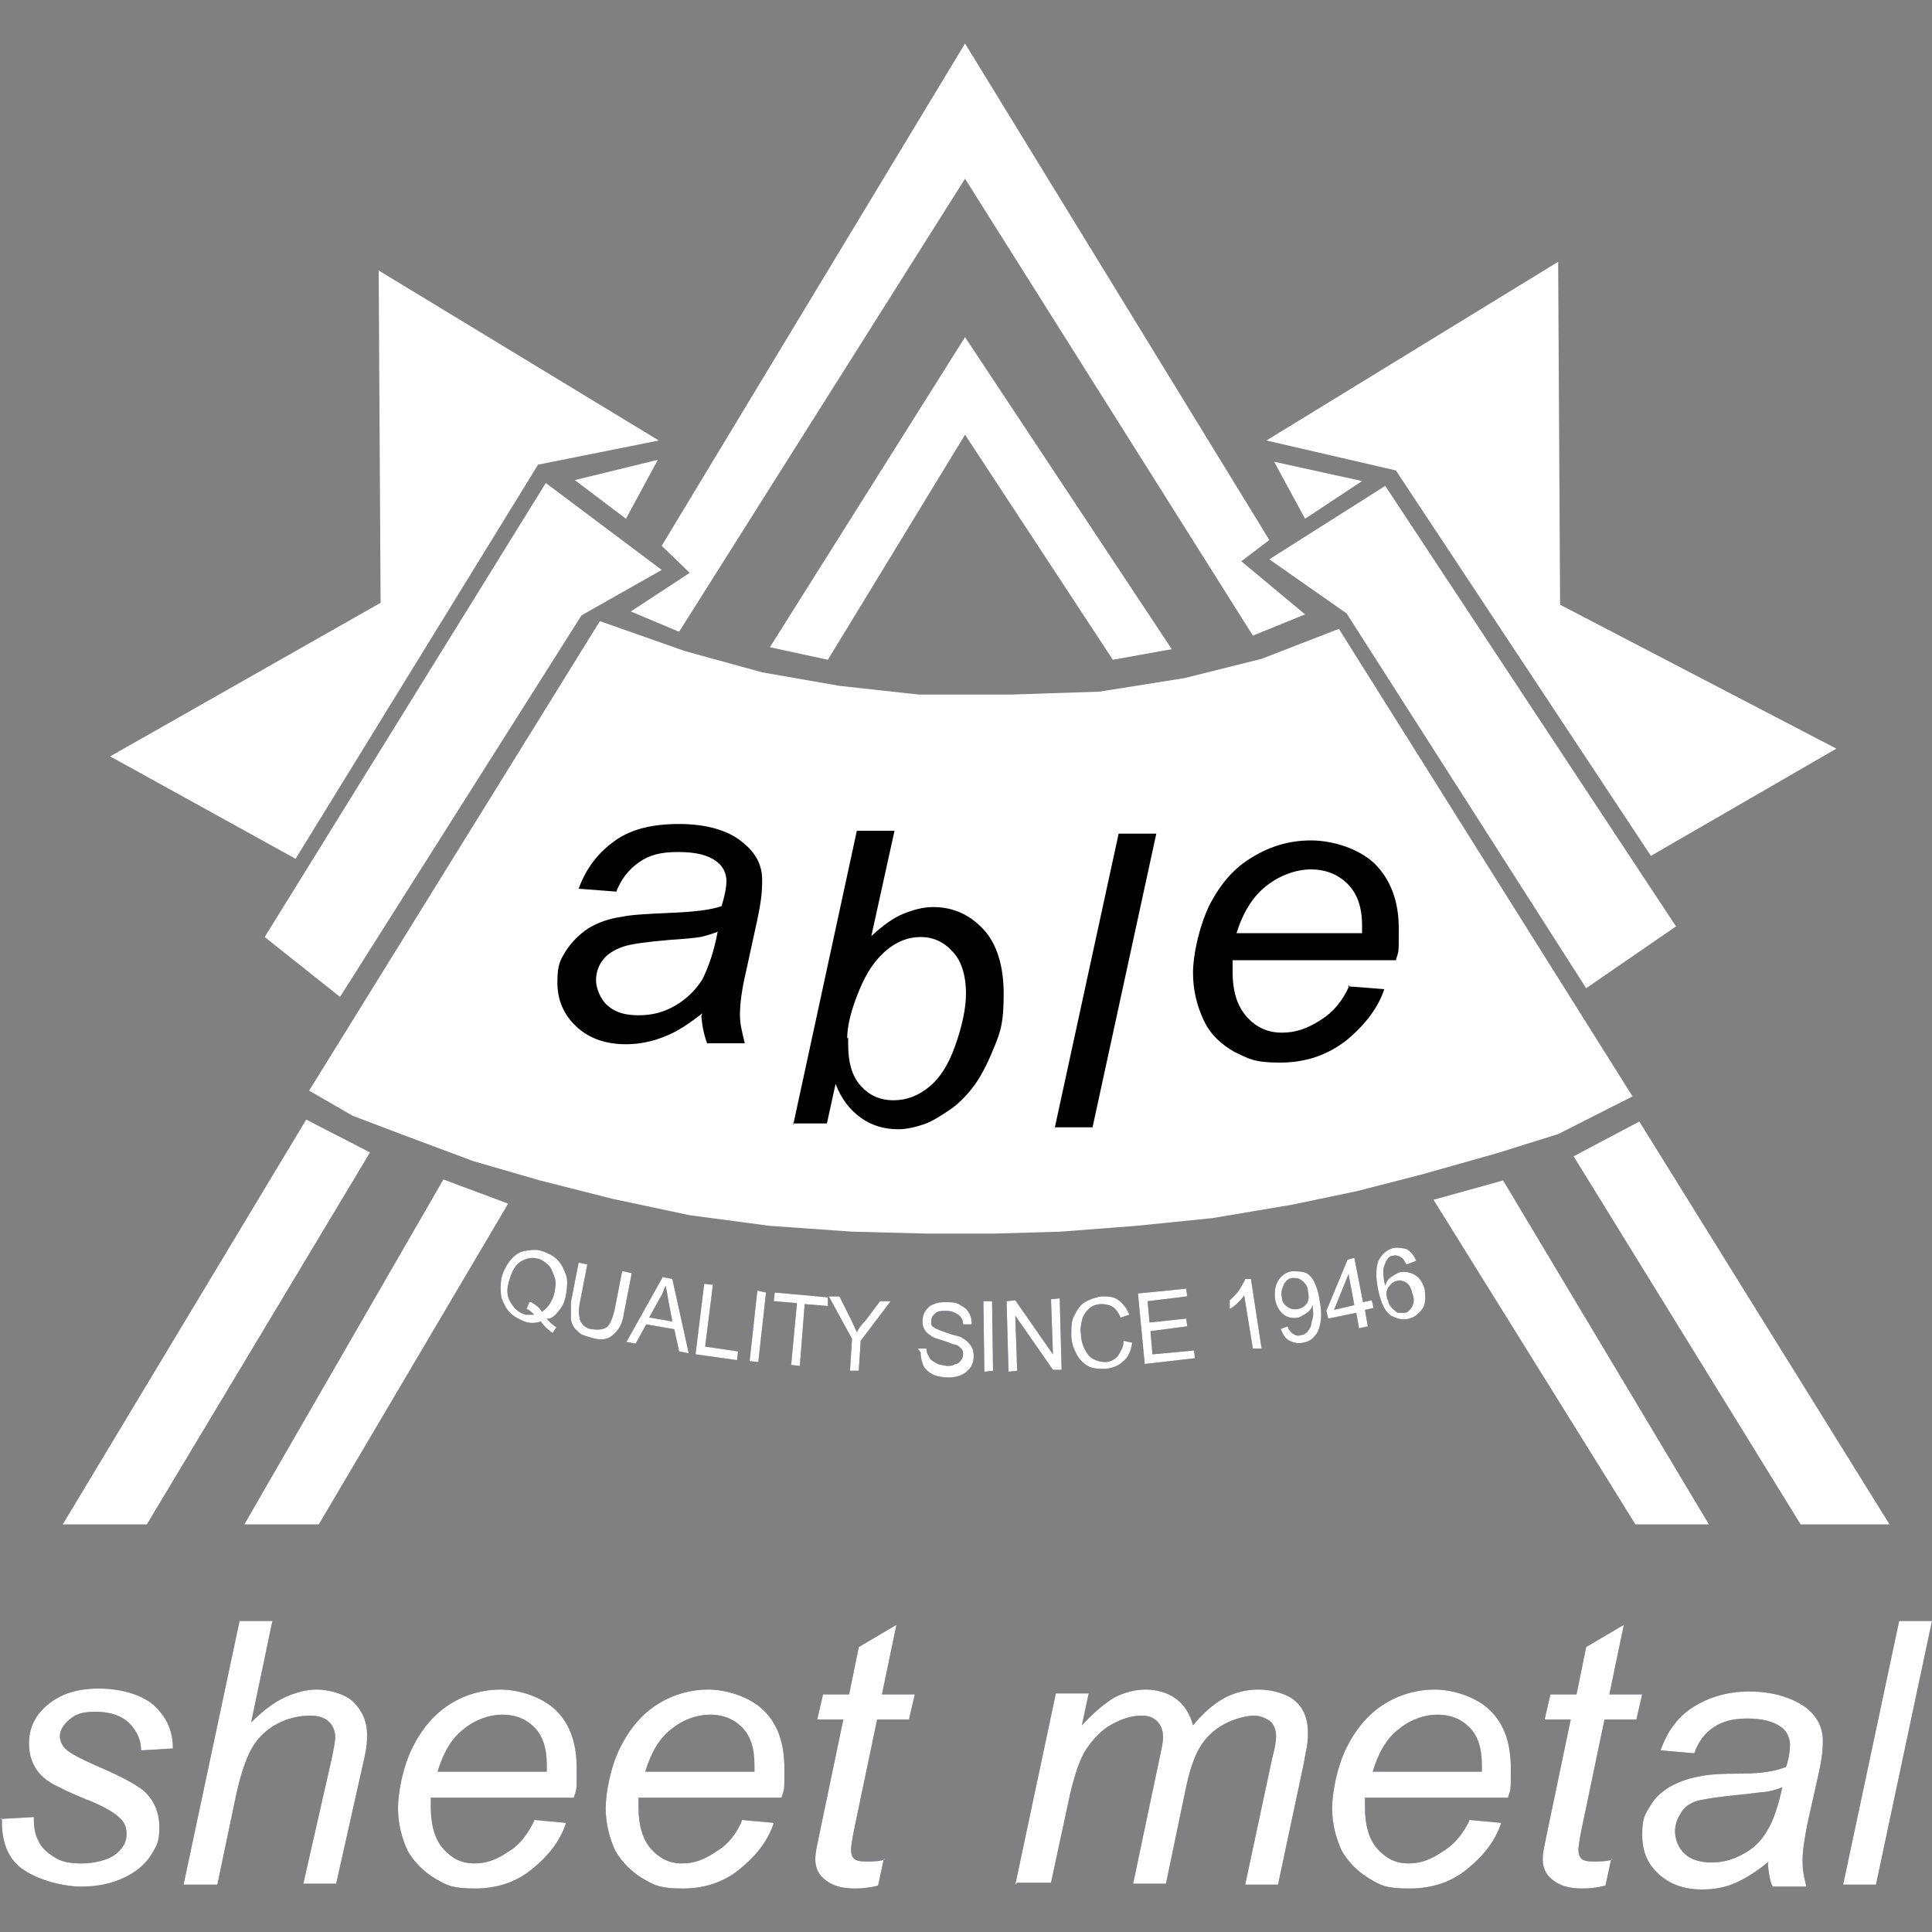 <?xml version="1.0" encoding="UTF-8"?>
<svg id="Layer_1" data-name="Layer 1" xmlns="http://www.w3.org/2000/svg" version="1.1" viewBox="0 0 200 200">
  <rect x="0" y="0" width="200" height="200" fill="#808080" stroke="none"/>
  <defs>
    <style>
      .cls-1 {
        fill: none;
      }

      .cls-1, .cls-2, .cls-3, .cls-4 {
        stroke-width: 0px;
      }

      .cls-2 {
        fill: #000;
      }

      .cls-3 {
        fill: #fff;
      }

      .cls-3, .cls-4 {
        fill-rule: evenodd;
      }

      .cls-4 {
        fill: #2c276b;
      }
    </style>
  </defs>
  <polygon class="cls-3" points="62.1 64.3 70.9 67.4 78.9 69.6 86.9 71 95.1 71.9 104.7 71.9 113.8 71.6 122.6 70.2 130.6 68.2 138.6 65.1 169 113.5 161.3 117.4 154.9 119.4 147.1 121.6 140.5 123.3 133.8 124.7 125.5 126.1 117.6 126.9 109.8 127.5 102.9 127.7 95.9 127.7 88.2 127.5 79.7 126.9 71.4 125.8 63.4 124.1 55.9 122.2 49 120.2 41.5 117.4 36.5 115.5 32 112.9 62.1 64.3"/>
  <path class="cls-4" d="M0,188.3l3.5-.2c0,1,.1,1.8.5,2.5.3.7.9,1.2,1.7,1.7s1.7.6,2.8.6,2.6-.3,3.4-.9c.8-.6,1.2-1.3,1.2-2.1s-.2-1.2-.7-1.7c-.5-.5-1.6-1.2-3.4-1.9s-2.9-1.3-3.5-1.6c-.9-.5-1.5-1.1-1.9-1.8s-.6-1.5-.6-2.4c0-1.6.6-2.9,1.9-4s3-1.7,5.3-1.7,4.4.6,5.7,1.7c1.3,1.2,2,2.6,2,4.5l-3.3.2c0-1.2-.5-2.1-1.3-2.9-.8-.7-1.9-1.1-3.4-1.1s-2.1.3-2.7.8-1,1.1-1,1.7.3,1.2.9,1.6c.4.3,1.3.8,2.9,1.5,2.6,1.1,4.2,2,4.9,2.6,1.1,1,1.6,2.3,1.6,3.8s-.3,1.9-.9,2.9c-.6.9-1.5,1.7-2.8,2.3s-2.7.9-4.4.9-4.3-.6-5.9-1.7c-1.6-1-2.4-2.9-2.3-5.4Z"/>
  <path class="cls-4" d="M19,195.1l5.8-27.3h3.4l-2.2,10.5c1.2-1.2,2.4-2.1,3.5-2.6s2.2-.8,3.3-.8,2.9.4,3.8,1.3,1.4,2,1.4,3.4-.2,2-.6,3.8l-2.6,11.6h-3.4l2.7-11.9c.4-1.7.6-2.8.6-3.3s-.2-1.2-.7-1.6c-.4-.4-1.1-.6-1.9-.6-1.2,0-2.4.3-3.5.9-1.1.6-2,1.5-2.6,2.6-.6,1.1-1.2,2.9-1.7,5.4l-1.8,8.6h-3.4Z"/>
  <path class="cls-4" d="M55.3,188.4l3.3.3c-.5,1.6-1.6,3.2-3.3,4.6-1.7,1.5-3.8,2.2-6.1,2.2s-2.9-.3-4.1-1-2.2-1.7-2.9-2.9c-.6-1.3-1-2.8-1-4.4s.5-4.3,1.5-6.3c1-2,2.3-3.5,3.9-4.5,1.6-1,3.4-1.5,5.2-1.5s4.3.7,5.8,2.2,2.1,3.5,2.1,6,0,2-.3,3h-14.8c0,.4,0,.7,0,1,0,1.8.4,3.3,1.3,4.3.9,1,1.9,1.5,3.2,1.5s2.3-.4,3.5-1.2c1.2-.7,2-1.8,2.7-3.2h0ZM45.3,183.4h11.3c0-.3,0-.6,0-.7,0-1.7-.4-3-1.3-3.9s-2-1.3-3.3-1.3-2.8.5-4,1.5c-1.2.9-2.1,2.4-2.7,4.4Z"/>
  <path class="cls-4" d="M76.8,188.4l3.3.3c-.5,1.6-1.6,3.2-3.3,4.6-1.7,1.5-3.8,2.2-6.1,2.2s-2.9-.3-4.1-1c-1.2-.7-2.2-1.7-2.9-2.9-.6-1.3-1-2.8-1-4.4s.5-4.3,1.5-6.3c1-2,2.3-3.5,3.9-4.5,1.6-1,3.4-1.5,5.2-1.5s4.3.7,5.8,2.2,2.1,3.5,2.1,6,0,2-.3,3h-14.8c0,.4,0,.7,0,1,0,1.8.4,3.3,1.3,4.3.9,1,1.9,1.5,3.2,1.5s2.3-.4,3.5-1.2c1.2-.7,2.1-1.8,2.7-3.2h0ZM66.8,183.4h11.3c0-.3,0-.6,0-.7,0-1.7-.4-3-1.3-3.9s-2-1.3-3.3-1.3-2.8.5-4,1.5c-1.2.9-2.1,2.4-2.7,4.4Z"/>
  <path class="cls-4" d="M91.5,192.4l-.6,2.8c-.8.2-1.6.3-2.4.3-1.4,0-2.4-.3-3.2-1-.6-.5-.9-1.2-.9-2s.2-1.5.5-3l2.4-11.5h-2.7l.6-2.6h2.7l1-4.9,3.9-2.3-1.5,7.2h3.4l-.6,2.6h-3.3l-2.3,11c-.3,1.4-.4,2.2-.4,2.5,0,.4.1.7.3.9.2.2.6.3,1.2.3.7,0,1.4,0,2-.2Z"/>
  <path class="cls-4" d="M105.1,195.1l4.2-19.8h3.4l-.7,3.3c1.3-1.4,2.4-2.3,3.4-2.9,1-.5,2.1-.8,3.2-.8s2.3.3,3.2,1,1.4,1.6,1.7,2.7c1-1.2,2.1-2.2,3.2-2.8,1.1-.6,2.3-.9,3.6-.9s2.9.4,3.8,1.2c.9.8,1.3,1.9,1.3,3.3s-.2,1.6-.4,3l-2.7,12.7h-3.4l2.8-13.1c.3-1.1.4-1.8.4-2.3s-.2-1.2-.6-1.5-1-.6-1.7-.6-2,.3-3.1.9-1.9,1.4-2.5,2.4-1.1,2.5-1.5,4.5l-2,9.6h-3.4l2.8-13.3c.2-.9.3-1.5.3-1.9,0-.6-.2-1.2-.6-1.6-.4-.4-.9-.6-1.6-.6-1,0-2,.3-3.1.9s-1.9,1.5-2.6,2.5-1.2,2.6-1.7,4.6l-2,9.3h-3.5Z"/>
  <path class="cls-4" d="M152.1,188.4l3.3.3c-.5,1.6-1.6,3.2-3.3,4.6-1.7,1.5-3.8,2.2-6.2,2.2s-2.9-.3-4.1-1-2.2-1.7-2.9-2.9c-.6-1.3-1-2.8-1-4.4s.5-4.3,1.5-6.3c1-2,2.3-3.5,3.9-4.5,1.6-1,3.4-1.5,5.2-1.5s4.3.7,5.8,2.2,2.1,3.5,2.1,6,0,2-.3,3h-14.8c0,.4,0,.7,0,1,0,1.8.4,3.3,1.3,4.3s1.9,1.5,3.2,1.5,2.3-.4,3.5-1.2c1.2-.7,2.1-1.8,2.8-3.2h0ZM142.1,183.4h11.3v-.7c0-1.7-.4-3-1.3-3.9s-2-1.3-3.3-1.3-2.8.5-4,1.5c-1.2.9-2.1,2.4-2.7,4.4Z"/>
  <path class="cls-4" d="M166.8,192.4l-.6,2.8c-.8.2-1.6.3-2.4.3-1.4,0-2.4-.3-3.2-1-.6-.5-.9-1.2-.9-2s.2-1.5.5-3l2.4-11.5h-2.7l.6-2.6h2.7l1-4.9,3.9-2.3-1.5,7.2h3.4l-.6,2.6h-3.3l-2.3,11c-.3,1.4-.4,2.2-.4,2.5,0,.4.1.7.3.9.2.2.6.3,1.2.3.7,0,1.4,0,2-.2Z"/>
  <path class="cls-4" d="M183.1,192.7c-1.2,1-2.3,1.7-3.4,2.2-1.1.5-2.3.7-3.5.7-1.8,0-3.3-.5-4.5-1.6-1.2-1.1-1.7-2.4-1.7-4.1s.3-2.1.8-2.9c.5-.9,1.2-1.5,2-2,.9-.5,1.9-.9,3.1-1.1.8-.2,2.2-.3,4.4-.3,2.1,0,3.7-.3,4.6-.7.3-.9.4-1.7.4-2.3s-.3-1.4-.9-1.8c-.8-.6-2-.9-3.5-.9s-2.6.3-3.5.9c-.9.6-1.6,1.5-2,2.7l-3.5-.3c.7-2,1.8-3.5,3.4-4.5s3.5-1.6,5.8-1.6,4.4.6,5.9,1.7c1.1.9,1.7,2,1.7,3.4s-.2,2.3-.5,3.7l-1.1,4.9c-.3,1.6-.5,2.8-.5,3.8s.1,1.5.4,2.7h-3.5c-.3-.6-.4-1.4-.5-2.4h0ZM184.3,185.1c-.5.2-1,.3-1.5.4-.6,0-1.5.2-2.8.3-2,.2-3.4.4-4.2.6s-1.5.7-1.8,1.3c-.4.6-.6,1.2-.6,1.9s.3,1.7,1,2.3c.6.6,1.6.9,2.8.9s2.2-.3,3.3-.9,1.9-1.4,2.5-2.5c.6-1,1.1-2.5,1.5-4.4Z"/>
  <polygon class="cls-4" points="190.8 195.1 196.6 167.8 200 167.8 194.2 195.1 190.8 195.1"/>
  <path class="cls-3" d="M0,188.3l3.5-.2c0,1,.1,1.8.5,2.5.3.7.9,1.2,1.7,1.7s1.7.6,2.8.6,2.6-.3,3.4-.9c.8-.6,1.2-1.3,1.2-2.1s-.2-1.2-.7-1.7c-.5-.5-1.6-1.2-3.4-1.9s-2.9-1.3-3.5-1.6c-.9-.5-1.5-1.1-1.9-1.8s-.6-1.5-.6-2.4c0-1.6.6-2.9,1.9-4s3-1.7,5.3-1.7,4.4.6,5.7,1.7c1.3,1.2,2,2.6,2,4.5l-3.3.2c0-1.2-.5-2.1-1.3-2.9-.8-.7-1.9-1.1-3.4-1.1s-2.1.3-2.7.8-1,1.1-1,1.7.3,1.2.9,1.6c.4.3,1.3.8,2.9,1.5,2.6,1.1,4.2,2,4.9,2.6,1.1,1,1.6,2.3,1.6,3.8s-.3,1.9-.9,2.9c-.6.9-1.5,1.7-2.8,2.3s-2.7.9-4.4.9-4.3-.6-5.9-1.7c-1.6-1-2.4-2.9-2.3-5.4Z"/>
  <path class="cls-3" d="M19,195.1l5.8-27.3h3.4l-2.2,10.5c1.2-1.2,2.4-2.1,3.5-2.6s2.2-.8,3.3-.8,2.9.4,3.8,1.3,1.4,2,1.4,3.4-.2,2-.6,3.8l-2.6,11.6h-3.4l2.7-11.9c.4-1.7.6-2.8.6-3.3s-.2-1.2-.7-1.6c-.4-.4-1.1-.6-1.9-.6-1.2,0-2.4.3-3.5.9-1.1.6-2,1.5-2.6,2.6-.6,1.1-1.2,2.9-1.7,5.4l-1.8,8.6h-3.4Z"/>
  <path class="cls-3" d="M55.3,188.4l3.3.3c-.5,1.6-1.6,3.2-3.3,4.6-1.7,1.5-3.8,2.2-6.1,2.2s-2.9-.3-4.1-1-2.2-1.7-2.9-2.9c-.6-1.3-1-2.8-1-4.4s.5-4.3,1.5-6.3c1-2,2.3-3.5,3.9-4.5,1.6-1,3.4-1.5,5.2-1.5s4.3.7,5.8,2.2,2.1,3.5,2.1,6,0,2-.3,3h-14.8c0,.4,0,.7,0,1,0,1.8.4,3.3,1.3,4.3.9,1,1.9,1.5,3.2,1.5s2.3-.4,3.5-1.2c1.2-.7,2-1.8,2.7-3.2h0ZM45.3,183.4h11.3c0-.3,0-.6,0-.7,0-1.7-.4-3-1.3-3.9s-2-1.3-3.3-1.3-2.8.5-4,1.5c-1.2.9-2.1,2.4-2.7,4.4Z"/>
  <path class="cls-3" d="M76.8,188.4l3.3.3c-.5,1.6-1.6,3.2-3.3,4.6-1.7,1.5-3.8,2.2-6.1,2.2s-2.9-.3-4.1-1c-1.2-.7-2.2-1.7-2.9-2.9-.6-1.3-1-2.8-1-4.4s.5-4.3,1.5-6.3c1-2,2.3-3.5,3.9-4.5,1.6-1,3.4-1.5,5.2-1.5s4.3.7,5.8,2.2,2.1,3.5,2.1,6,0,2-.3,3h-14.8c0,.4,0,.7,0,1,0,1.8.4,3.3,1.3,4.3.9,1,1.9,1.5,3.2,1.5s2.3-.4,3.5-1.2c1.2-.7,2.1-1.8,2.7-3.2h0ZM66.8,183.4h11.3c0-.3,0-.6,0-.7,0-1.7-.4-3-1.3-3.9s-2-1.3-3.3-1.3-2.8.5-4,1.5c-1.2.9-2.1,2.4-2.7,4.4Z"/>
  <path class="cls-3" d="M91.5,192.4l-.6,2.8c-.8.2-1.6.3-2.4.3-1.4,0-2.4-.3-3.2-1-.6-.5-.9-1.2-.9-2s.2-1.5.5-3l2.4-11.5h-2.7l.6-2.6h2.7l1-4.9,3.9-2.3-1.5,7.2h3.4l-.6,2.6h-3.3l-2.3,11c-.3,1.4-.4,2.2-.4,2.5,0,.4.1.7.3.9.2.2.6.3,1.2.3.7,0,1.4,0,2-.2Z"/>
  <path class="cls-3" d="M105.1,195.1l4.2-19.8h3.4l-.7,3.3c1.3-1.4,2.4-2.3,3.4-2.9,1-.5,2.1-.8,3.2-.8s2.3.3,3.2,1,1.4,1.6,1.7,2.7c1-1.2,2.1-2.2,3.2-2.8,1.1-.6,2.3-.9,3.6-.9s2.9.4,3.8,1.2c.9.8,1.3,1.9,1.3,3.3s-.2,1.6-.4,3l-2.7,12.7h-3.4l2.8-13.1c.3-1.1.4-1.8.4-2.3s-.2-1.2-.6-1.5-1-.6-1.7-.6-2,.3-3.1.9-1.9,1.4-2.5,2.4-1.1,2.5-1.5,4.5l-2,9.6h-3.4l2.8-13.3c.2-.9.3-1.5.3-1.9,0-.6-.2-1.2-.6-1.6-.4-.4-.9-.6-1.6-.6-1,0-2,.3-3.1.9s-1.9,1.5-2.6,2.5-1.2,2.6-1.7,4.6l-2,9.3h-3.5Z"/>
  <path class="cls-3" d="M152.1,188.4l3.3.3c-.5,1.6-1.6,3.2-3.3,4.6-1.7,1.5-3.8,2.2-6.2,2.2s-2.9-.3-4.1-1-2.2-1.7-2.9-2.9c-.6-1.3-1-2.8-1-4.4s.5-4.3,1.5-6.3c1-2,2.3-3.5,3.9-4.5,1.6-1,3.4-1.5,5.2-1.5s4.3.7,5.8,2.2,2.1,3.5,2.1,6,0,2-.3,3h-14.8c0,.4,0,.7,0,1,0,1.8.4,3.3,1.3,4.3s1.9,1.5,3.2,1.5,2.3-.4,3.5-1.2c1.2-.7,2.1-1.8,2.8-3.2h0ZM142.1,183.4h11.3v-.7c0-1.7-.4-3-1.3-3.9s-2-1.3-3.3-1.3-2.8.5-4,1.5c-1.2.9-2.1,2.4-2.7,4.4Z"/>
  <path class="cls-3" d="M166.8,192.4l-.6,2.8c-.8.2-1.6.3-2.4.3-1.4,0-2.4-.3-3.2-1-.6-.5-.9-1.2-.9-2s.2-1.5.5-3l2.4-11.5h-2.7l.6-2.6h2.7l1-4.9,3.9-2.3-1.5,7.2h3.4l-.6,2.6h-3.3l-2.3,11c-.3,1.4-.4,2.2-.4,2.5,0,.4.1.7.3.9.2.2.6.3,1.2.3.7,0,1.4,0,2-.2Z"/>
  <path class="cls-3" d="M183.1,192.7c-1.2,1-2.3,1.7-3.4,2.2-1.1.5-2.3.7-3.5.7-1.8,0-3.3-.5-4.5-1.6-1.2-1.1-1.7-2.4-1.7-4.1s.3-2.1.8-2.9c.5-.9,1.2-1.5,2-2,.9-.5,1.9-.9,3.1-1.1.8-.2,2.2-.3,4.4-.3,2.1,0,3.7-.3,4.6-.7.3-.9.4-1.7.4-2.3s-.3-1.4-.9-1.8c-.8-.6-2-.9-3.5-.9s-2.6.3-3.5.9c-.9.6-1.6,1.5-2,2.7l-3.5-.3c.7-2,1.8-3.5,3.4-4.5s3.5-1.6,5.8-1.6,4.4.6,5.9,1.7c1.1.9,1.7,2,1.7,3.4s-.2,2.3-.5,3.7l-1.1,4.9c-.3,1.6-.5,2.8-.5,3.8s.1,1.5.4,2.7h-3.5c-.3-.6-.4-1.4-.5-2.4h0ZM184.3,185.1c-.5.2-1,.3-1.5.4-.6,0-1.5.2-2.8.3-2,.2-3.4.4-4.2.6s-1.5.7-1.8,1.3c-.4.6-.6,1.2-.6,1.9s.3,1.7,1,2.3c.6.6,1.6.9,2.8.9s2.2-.3,3.3-.9,1.9-1.4,2.5-2.5c.6-1,1.1-2.5,1.5-4.4Z"/>
  <polygon class="cls-3" points="190.8 195.1 196.6 167.8 200 167.8 194.2 195.1 190.8 195.1"/>
  <polygon class="cls-3" points="68.5 56.5 99.9 4.5 131.4 55.9 128.5 58.1 135.1 63.6 129.7 65.8 99.9 18.5 70.3 65.4 65.3 63.3 71.4 59.3 68.5 56.5"/>
  <polygon class="cls-3" points="85.7 68.3 99.9 45 115.2 68.3 121.3 67.2 99.9 34.9 79.7 67 85.7 68.3"/>
  <polygon class="cls-3" points="6.5 157.8 31.7 115.9 38.3 119.3 15.2 157.8 6.5 157.8"/>
  <polygon class="cls-3" points="25.3 157.8 45.9 122.1 52.6 124.6 33 157.8 25.3 157.8"/>
  <polygon class="cls-3" points="148.4 124.2 155.6 122.2 176.9 157.8 169.3 157.8 148.4 124.2"/>
  <polygon class="cls-3" points="131.9 47.8 141 49.8 135.1 53.7 131.9 47.8"/>
  <polygon class="cls-3" points="131.4 57.9 139.4 63.5 164.2 102.3 173.5 95.9 143.4 50.3 131.4 57.9"/>
  <polygon class="cls-3" points="59.5 49.7 68.1 47.6 64.8 53.7 59.5 49.7"/>
  <polygon class="cls-3" points="27.4 97 35.2 103.2 60.2 63.7 68.5 59 56.5 50 27.4 97"/>
  <polygon class="cls-3" points="11.4 78.3 39.4 62.4 39.2 28 68.2 45.6 55.7 48.1 30.6 88.9 11.4 78.3"/>
  <polygon class="cls-3" points="131.1 45.6 161.3 27.1 161.5 62.6 190.1 77.5 170.9 88.6 144.5 48.7 131.1 45.6"/>
  <polygon class="cls-3" points="162.9 119.7 169.7 116.1 195.6 157.8 186.4 157.8 162.9 119.7"/>
  <path class="cls-1" d="M72.7,104.9c-1.4,1.1-2.6,1.9-3.9,2.4-1.2.5-2.6.8-4,.8-2.1,0-3.8-.6-5.1-1.8-1.3-1.2-2-2.7-2-4.6s.3-2.3.9-3.3c.6-.9,1.4-1.7,2.3-2.3,1-.6,2.1-1,3.5-1.2.9-.2,2.6-.3,5-.4s4.2-.3,5.3-.7c.3-1,.5-1.9.5-2.6s-.3-1.5-1-2c-.9-.7-2.2-1-4-1s-3,.3-4.1,1.1c-1,.7-1.8,1.7-2.3,3l-3.9-.3c.8-2.2,2.1-3.8,3.8-5,1.7-1.2,3.9-1.7,6.6-1.7s5.1.6,6.7,2c1.2,1,1.9,2.2,1.9,3.8s-.2,2.6-.5,4.1l-1.2,5.5c-.4,1.7-.6,3.2-.6,4.3s.2,1.7.5,3h-3.9c-.3-.8-.5-1.7-.6-2.8h0ZM74.2,96.5c-.6.2-1.2.4-1.7.5-.6.1-1.7.2-3.2.3-2.3.2-3.9.4-4.8.7s-1.7.8-2.1,1.4c-.5.6-.7,1.4-.7,2.1s.4,1.9,1.2,2.6,1.8,1,3.2,1,2.6-.3,3.8-1,2.1-1.6,2.8-2.7c.6-1.2,1.2-2.8,1.6-5Z"/>
  <path class="cls-2" d="M72.7,104.9c-1.4,1.1-2.6,1.9-3.9,2.4-1.2.5-2.6.8-4,.8-2.1,0-3.8-.6-5.1-1.8-1.3-1.2-2-2.7-2-4.6s.3-2.3.9-3.3c.6-.9,1.4-1.7,2.3-2.3,1-.6,2.1-1,3.5-1.2.9-.2,2.6-.3,5-.4s4.2-.3,5.3-.7c.3-1,.5-1.9.5-2.6s-.3-1.5-1-2c-.9-.7-2.2-1-4-1s-3,.3-4.1,1.1c-1,.7-1.8,1.7-2.3,3l-3.9-.3c.8-2.2,2.1-3.8,3.8-5,1.7-1.2,3.9-1.7,6.6-1.7s5.1.6,6.7,2c1.2,1,1.9,2.2,1.9,3.8s-.2,2.6-.5,4.1l-1.2,5.5c-.4,1.7-.6,3.2-.6,4.3s.2,1.7.5,3h-3.9c-.3-.8-.5-1.7-.6-2.8h0ZM74.2,96.5c-.6.2-1.2.4-1.7.5-.6.1-1.7.2-3.2.3-2.3.2-3.9.4-4.8.7s-1.7.8-2.1,1.4c-.5.6-.7,1.4-.7,2.1s.4,1.9,1.2,2.6,1.8,1,3.2,1,2.6-.3,3.8-1,2.1-1.6,2.8-2.7c.6-1.2,1.2-2.8,1.6-5Z"/>
  <polygon class="cls-1" points="109.2 116.7 115.8 86.3 119.7 86.3 113.1 116.7 109.2 116.7"/>
  <polygon class="cls-2" points="109.2 116.7 115.8 86.3 119.7 86.3 113.1 116.7 109.2 116.7"/>
  <path class="cls-1" d="M82.1,116.5l6.6-30.5h3.9l-2.4,10.9c1.2-1.1,2.3-1.9,3.3-2.3s2-.7,3.1-.7c2.1,0,3.8.8,5.2,2.3,1.4,1.5,2.1,3.8,2.1,6.7s-.3,3.8-.9,5.3-1.3,3-2.1,4.1c-.8,1.1-1.7,2-2.6,2.6-.9.6-1.8,1.2-2.7,1.5-.9.3-1.8.5-2.6.5-1.5,0-2.8-.4-3.9-1.2-1.1-.8-2-1.9-2.6-3.5l-.9,4.1h-3.5ZM87.8,107.4v.7c0,1.9.4,3.3,1.3,4.3.9,1,2,1.5,3.4,1.5s2.6-.5,3.7-1.4c1.1-.9,2-2.3,2.7-4.3s1.1-3.8,1.1-5.4-.4-3.3-1.4-4.3c-.9-1-2-1.5-3.3-1.5s-2.6.5-3.8,1.6-2.1,2.6-2.9,4.8c-.6,1.6-.9,3-.9,4.1Z"/>
  <path class="cls-2" d="M82.1,116.5l6.6-30.5h3.9l-2.4,10.9c1.2-1.1,2.3-1.9,3.3-2.3s2-.7,3.1-.7c2.1,0,3.8.8,5.2,2.3,1.4,1.5,2.1,3.8,2.1,6.7s-.3,3.8-.9,5.3-1.3,3-2.1,4.1c-.8,1.1-1.7,2-2.6,2.6-.9.6-1.8,1.2-2.7,1.5-.9.3-1.8.5-2.6.5-1.5,0-2.8-.4-3.9-1.2-1.1-.8-2-1.9-2.6-3.5l-.9,4.1h-3.5ZM87.8,107.4v.7c0,1.9.4,3.3,1.3,4.3.9,1,2,1.5,3.4,1.5s2.6-.5,3.7-1.4c1.1-.9,2-2.3,2.7-4.3s1.1-3.8,1.1-5.4-.4-3.3-1.4-4.3c-.9-1-2-1.5-3.3-1.5s-2.6.5-3.8,1.6-2.1,2.6-2.9,4.8c-.6,1.6-.9,3-.9,4.1Z"/>
  <path class="cls-1" d="M139.5,102.1l3.8.3c-.6,1.8-1.8,3.5-3.8,5.2-2,1.6-4.3,2.4-7,2.4s-3.2-.4-4.7-1.1c-1.4-.8-2.5-1.8-3.2-3.3s-1.1-3.1-1.1-4.9.6-4.7,1.7-7c1.2-2.3,2.6-3.9,4.5-5,1.8-1.1,3.8-1.7,6-1.7s4.9.8,6.6,2.4c1.6,1.6,2.5,3.8,2.5,6.7s0,2.2-.3,3.3h-16.9c0,.4,0,.8,0,1.2,0,2.1.5,3.6,1.5,4.7,1,1.1,2.2,1.6,3.6,1.6s2.6-.4,4-1.3c1.3-.8,2.3-2,3-3.6h0ZM128.1,96.6h12.9v-.8c0-1.9-.5-3.3-1.5-4.3s-2.3-1.5-3.8-1.5-3.2.6-4.6,1.7c-1.4,1.1-2.4,2.7-3.1,4.9Z"/>
  <path class="cls-2" d="M139.5,102.1l3.8.3c-.6,1.8-1.8,3.5-3.8,5.2-2,1.6-4.3,2.4-7,2.4s-3.2-.4-4.7-1.1c-1.4-.8-2.5-1.8-3.2-3.3s-1.1-3.1-1.1-4.9.6-4.7,1.7-7c1.2-2.3,2.6-3.9,4.5-5,1.8-1.1,3.8-1.7,6-1.7s4.9.8,6.6,2.4c1.6,1.6,2.5,3.8,2.5,6.7s0,2.2-.3,3.3h-16.9c0,.4,0,.8,0,1.2,0,2.1.5,3.6,1.5,4.7,1,1.1,2.2,1.6,3.6,1.6s2.6-.4,4-1.3c1.3-.8,2.3-2,3-3.6h0ZM128.1,96.6h12.9v-.8c0-1.9-.5-3.3-1.5-4.3s-2.3-1.5-3.8-1.5-3.2.6-4.6,1.7c-1.4,1.1-2.4,2.7-3.1,4.9Z"/>
  <path class="cls-4" d="M56.6,136.5c.3.4.7.7,1,.9l-.4.6c-.4-.3-.9-.7-1.2-1.2-.6.2-1.2.2-1.7,0s-1.1-.5-1.5-.9-.7-1-.9-1.6c-.1-.6-.1-1.3,0-2,.2-.7.5-1.3.9-1.8.4-.5.9-.9,1.5-1s1.2-.2,1.8,0,1.2.5,1.6.9.7,1,.9,1.6.1,1.3,0,2c-.1.6-.3,1.1-.6,1.5s-.6.8-1.1,1h0ZM55,134.8c.5.3.9.6,1.1,1,.6-.4,1.1-1.1,1.3-2,.1-.6.2-1.1,0-1.6s-.3-.9-.6-1.2c-.3-.3-.7-.6-1.1-.7-.7-.2-1.3,0-1.8.3-.6.4-.9,1-1.2,2s-.2,1.7.2,2.3.8,1,1.5,1.2c.3,0,.6,0,.9,0-.3-.3-.5-.5-.8-.6l.3-.7Z"/>
  <path class="cls-4" d="M64.5,131.6l.9.2-.8,4.1c-.1.7-.3,1.3-.6,1.7s-.6.7-1,.9c-.5.2-1,.2-1.7,0s-1.2-.3-1.5-.7c-.4-.3-.6-.7-.7-1.2,0-.5,0-1.1,0-1.8l.8-4.1.9.2-.8,4.1c-.1.6-.1,1.1,0,1.4,0,.3.2.6.4.8s.6.4.9.4c.7.1,1.2,0,1.5-.2s.6-.9.8-1.7l.8-4.1Z"/>
  <path class="cls-4" d="M64.8,139l3.8-6.8,1,.2,1.7,7.7-1-.2-.5-2.3-2.9-.5-1.1,2-1-.2h0ZM67.3,136.4l2.3.4-.4-2.1c-.1-.6-.2-1.2-.3-1.6-.2.4-.3.9-.6,1.3l-1.1,2Z"/>
  <polygon class="cls-4" points="72 140.2 72.9 132.9 73.8 133 73 139.4 76.4 139.9 76.3 140.8 72 140.2"/>
  <polygon class="cls-4" points="77.6 140.9 78.4 133.6 79.3 133.8 78.5 141 77.6 140.9"/>
  <polygon class="cls-4" points="81.9 141.3 82.5 134.9 80.1 134.7 80.2 133.8 85.7 134.3 85.7 135.2 83.3 135 82.8 141.4 81.9 141.3"/>
  <path class="cls-4" d="M88,141.7l.2-3.1-2.4-4.4h1.1c0,0,1.2,2.4,1.2,2.4l.6,1.3c.2-.4.5-.8.9-1.2l1.5-2h1.1c0,0-3.1,4.1-3.1,4.1l-.2,3.1h-.9Z"/>
  <path class="cls-4" d="M95,139.6h.9c0,.3.1.6.3.9.1.3.4.4.7.6.3.2.7.2,1.1.3.3,0,.6,0,.9-.2.3,0,.5-.3.6-.4s.2-.4.2-.6,0-.4-.2-.6-.3-.3-.6-.4c-.2,0-.6-.2-1.2-.4s-1.1-.3-1.3-.5c-.3-.2-.6-.4-.7-.7-.2-.3-.2-.6-.2-.9s.1-.7.3-1c.2-.3.5-.6.9-.7.4-.2.8-.2,1.3-.2s1,0,1.4.3c.4.2.7.4.9.8.2.3.3.7.3,1.2h-.9c0-.4-.2-.8-.5-1s-.7-.4-1.2-.4-1,0-1.2.3c-.3.2-.4.5-.4.8s0,.5.3.6c.2.2.6.3,1.4.6s1.3.3,1.5.5c.4.2.7.5.9.8.2.3.3.6.3,1.1,0,.4-.1.8-.3,1.1-.2.3-.5.6-.9.8s-.9.3-1.4.3-1.2-.1-1.6-.3-.8-.5-1-.9c-.2-.5-.3-.9-.3-1.4Z"/>
  <polygon class="cls-4" points="101.9 142 101.8 134.7 102.7 134.7 102.8 141.9 101.9 142"/>
  <polygon class="cls-4" points="104.4 142 104.2 134.7 105.1 134.6 109 140.2 108.8 134.5 109.7 134.4 109.9 141.8 109 141.8 105.1 136.2 105.3 141.9 104.4 142"/>
  <path class="cls-4" d="M116.3,138.8l.9.2c-.1.8-.4,1.5-.9,1.9-.5.5-1.1.7-1.8.8-.8,0-1.4,0-1.9-.3-.5-.3-.9-.7-1.2-1.3-.3-.6-.5-1.2-.5-1.9,0-.8,0-1.5.3-2,.3-.6.6-1.1,1.1-1.4.5-.3,1.1-.5,1.7-.6.7,0,1.3,0,1.8.4s.9.9,1.1,1.5l-.9.3c-.2-.5-.5-.9-.8-1.1-.3-.2-.7-.3-1.2-.3-.5,0-1,.2-1.3.5s-.6.7-.7,1.2c-.1.5-.2.9-.1,1.4,0,.6.2,1.2.4,1.6.2.4.5.8.9,1,.4.2.8.3,1.2.3.5,0,.9-.2,1.3-.6.3-.5.6-.9.6-1.5Z"/>
  <polygon class="cls-4" points="118.5 141.2 117.8 133.9 122.8 133.4 122.9 134.2 118.8 134.7 119 136.9 122.8 136.5 122.9 137.3 119.1 137.8 119.3 140.2 123.6 139.8 123.7 140.6 118.5 141.2"/>
  <path class="cls-4" d="M130.6,139.6h-.9c0,.1-.9-5.5-.9-5.5-.2.3-.4.5-.7.8s-.6.5-.8.6v-.9c.3-.3.7-.6,1-1.1s.5-.8.6-1.1h.6c0,0,1.1,7.2,1.1,7.2Z"/>
  <path class="cls-4" d="M132.5,137.6l.8-.3c.1.4.3.6.6.8s.5.2.8.1c.3,0,.5-.2.6-.3s.3-.4.4-.6c0-.2.1-.5.2-.9s0-.7,0-1.1c0,0,0,0,0-.2-.1.3-.3.6-.6.8-.3.2-.6.4-.9.5-.6.1-1.1,0-1.5-.3s-.8-.9-.9-1.6c-.1-.7,0-1.4.3-1.9.3-.5.8-.9,1.4-1,.4,0,.9,0,1.3.1s.8.5,1,.9.5,1.1.6,2c.2.9.2,1.7.1,2.3s-.3,1.1-.6,1.4c-.3.4-.7.6-1.2.7-.6.1-1,0-1.4-.2-.4-.2-.7-.6-.9-1.2h0ZM135.4,133.7c0-.5-.3-.9-.6-1.1-.3-.3-.6-.3-1-.3-.4,0-.7.3-.9.7s-.3.8-.2,1.3c0,.5.3.8.6,1s.7.3,1.1.2.7-.3.9-.6c.2-.3.2-.8.1-1.2Z"/>
  <path class="cls-4" d="M140.7,137.6l-.3-1.7-2.9.6-.2-.8,2.2-5.3.7-.2.9,4.6.9-.2.2.8-.9.2.3,1.7-.9.2h0ZM140.2,135.1l-.6-3.2-1.5,3.7,2.1-.5Z"/>
  <path class="cls-4" d="M146.4,130.6l-.8.3c-.2-.3-.3-.6-.5-.7-.3-.2-.6-.3-.9-.2-.3,0-.5.2-.6.4-.2.3-.3.6-.4,1,0,.4,0,1,.2,1.7.1-.4.3-.7.6-.9.3-.2.6-.4.9-.5.6-.1,1.1,0,1.6.3s.8.8,1,1.5c0,.4.1.9,0,1.3,0,.4-.3.8-.6,1.1-.3.3-.6.5-1,.6-.7.2-1.3,0-1.9-.3-.6-.4-1-1.2-1.3-2.5-.3-1.4-.3-2.4,0-3.2.3-.6.8-1.1,1.5-1.3.5-.1,1,0,1.4.1.5.3.8.7,1,1.2h0ZM143.7,134.6c0,.3.2.6.4.8s.4.4.6.5c.3,0,.5,0,.7,0,.3,0,.6-.3.8-.7.2-.4.2-.8,0-1.3-.1-.5-.3-.9-.6-1.1s-.6-.3-1-.2-.6.3-.9.7c-.2.3-.2.7-.1,1.2Z"/>
  <path class="cls-3" d="M56.6,136.5c.3.4.7.7,1,.9l-.4.6c-.4-.3-.9-.7-1.2-1.2-.6.2-1.2.2-1.7,0s-1.1-.5-1.5-.9-.7-1-.9-1.6c-.1-.6-.1-1.3,0-2,.2-.7.5-1.3.9-1.8.4-.5.9-.9,1.5-1s1.2-.2,1.8,0,1.2.5,1.6.9.7,1,.9,1.6.1,1.3,0,2c-.1.6-.3,1.1-.6,1.5s-.6.8-1.1,1h0ZM55,134.8c.5.3.9.6,1.1,1,.6-.4,1.1-1.1,1.3-2,.1-.6.2-1.1,0-1.6s-.3-.9-.6-1.2c-.3-.3-.7-.6-1.1-.7-.7-.2-1.3,0-1.8.3-.6.4-.9,1-1.2,2s-.2,1.7.2,2.3.8,1,1.5,1.2c.3,0,.6,0,.9,0-.3-.3-.5-.5-.8-.6l.3-.7Z"/>
  <path class="cls-3" d="M64.5,131.6l.9.2-.8,4.1c-.1.7-.3,1.3-.6,1.7s-.6.7-1,.9c-.5.2-1,.2-1.7,0s-1.2-.3-1.5-.7c-.4-.3-.6-.7-.7-1.2,0-.5,0-1.1,0-1.8l.8-4.1.9.2-.8,4.1c-.1.6-.1,1.1,0,1.4,0,.3.2.6.4.8s.6.4.9.4c.7.1,1.2,0,1.5-.2s.6-.9.8-1.7l.8-4.1Z"/>
  <path class="cls-3" d="M64.8,139l3.8-6.8,1,.2,1.7,7.7-1-.2-.5-2.3-2.9-.5-1.1,2-1-.2h0ZM67.3,136.4l2.3.4-.4-2.1c-.1-.6-.2-1.2-.3-1.6-.2.4-.3.9-.6,1.3l-1.1,2Z"/>
  <polygon class="cls-3" points="72 140.2 72.9 132.9 73.8 133 73 139.4 76.4 139.9 76.3 140.8 72 140.2"/>
  <polygon class="cls-3" points="77.6 140.9 78.4 133.6 79.3 133.8 78.5 141 77.6 140.9"/>
  <polygon class="cls-3" points="81.9 141.3 82.5 134.9 80.1 134.7 80.2 133.8 85.7 134.3 85.7 135.2 83.3 135 82.8 141.4 81.9 141.3"/>
  <path class="cls-3" d="M88,141.7l.2-3.1-2.4-4.4h1.1c0,0,1.2,2.4,1.2,2.4l.6,1.3c.2-.4.5-.8.9-1.2l1.5-2h1.1c0,0-3.1,4.1-3.1,4.1l-.2,3.1h-.9Z"/>
  <path class="cls-3" d="M95,139.6h.9c0,.3.1.6.3.9.1.3.4.4.7.6.3.2.7.2,1.1.3.3,0,.6,0,.9-.2.3,0,.5-.3.6-.4s.2-.4.2-.6,0-.4-.2-.6-.3-.3-.6-.4c-.2,0-.6-.2-1.2-.4s-1.1-.3-1.3-.5c-.3-.2-.6-.4-.7-.7-.2-.3-.2-.6-.2-.9s.1-.7.3-1c.2-.3.5-.6.9-.7.4-.2.8-.2,1.3-.2s1,0,1.4.3c.4.2.7.4.9.8.2.3.3.7.3,1.2h-.9c0-.4-.2-.8-.5-1s-.7-.4-1.2-.4-1,0-1.2.3c-.3.2-.4.5-.4.8s0,.5.3.6c.2.2.6.3,1.4.6s1.3.3,1.5.5c.4.2.7.5.9.8.2.3.3.6.3,1.1,0,.4-.1.8-.3,1.1-.2.3-.5.6-.9.8s-.9.3-1.4.3-1.2-.1-1.6-.3-.8-.5-1-.9c-.2-.5-.3-.9-.3-1.4Z"/>
  <polygon class="cls-3" points="101.9 142 101.8 134.7 102.7 134.7 102.8 141.9 101.9 142"/>
  <polygon class="cls-3" points="104.4 142 104.2 134.7 105.1 134.6 109 140.2 108.8 134.5 109.7 134.4 109.9 141.8 109 141.8 105.1 136.2 105.3 141.9 104.4 142"/>
  <path class="cls-3" d="M116.3,138.8l.9.2c-.1.8-.4,1.5-.9,1.9-.5.5-1.1.7-1.8.8-.8,0-1.4,0-1.9-.3-.5-.3-.9-.7-1.2-1.3-.3-.6-.5-1.2-.5-1.9,0-.8,0-1.5.3-2,.3-.6.6-1.1,1.1-1.4.5-.3,1.1-.5,1.7-.6.7,0,1.3,0,1.8.4s.9.9,1.1,1.5l-.9.3c-.2-.5-.5-.9-.8-1.1-.3-.2-.7-.3-1.2-.3-.5,0-1,.2-1.3.5s-.6.7-.7,1.2c-.1.5-.2.9-.1,1.4,0,.6.2,1.2.4,1.6.2.4.5.8.9,1,.4.2.8.3,1.2.3.5,0,.9-.2,1.3-.6.3-.5.6-.9.6-1.5Z"/>
  <polygon class="cls-3" points="118.5 141.2 117.8 133.9 122.8 133.4 122.9 134.2 118.8 134.7 119 136.9 122.8 136.5 122.9 137.3 119.1 137.8 119.3 140.2 123.6 139.8 123.7 140.6 118.5 141.2"/>
  <path class="cls-3" d="M130.6,139.6h-.9c0,.1-.9-5.5-.9-5.5-.2.3-.4.5-.7.8s-.6.5-.8.6v-.9c.3-.3.7-.6,1-1.1s.5-.8.6-1.1h.6c0,0,1.1,7.2,1.1,7.2Z"/>
  <path class="cls-3" d="M132.5,137.6l.8-.3c.1.4.3.6.6.8s.5.2.8.1c.3,0,.5-.2.6-.3s.3-.4.4-.6c0-.2.1-.5.2-.9s0-.7,0-1.1c0,0,0,0,0-.2-.1.3-.3.6-.6.8-.3.2-.6.4-.9.5-.6.1-1.1,0-1.5-.3s-.8-.9-.9-1.6c-.1-.7,0-1.4.3-1.9.3-.5.8-.9,1.4-1,.4,0,.9,0,1.3.1s.8.5,1,.9.5,1.1.6,2c.2.9.2,1.7.1,2.3s-.3,1.1-.6,1.4c-.3.4-.7.6-1.2.7-.6.1-1,0-1.4-.2-.4-.2-.7-.6-.9-1.2h0ZM135.4,133.7c0-.5-.3-.9-.6-1.1-.3-.3-.6-.3-1-.3-.4,0-.7.3-.9.7s-.3.8-.2,1.3c0,.5.3.8.6,1s.7.3,1.1.2.7-.3.9-.6c.2-.3.2-.8.1-1.2Z"/>
  <path class="cls-3" d="M140.7,137.6l-.3-1.7-2.9.6-.2-.8,2.2-5.3.7-.2.9,4.6.9-.2.2.8-.9.2.3,1.7-.9.2h0ZM140.2,135.1l-.6-3.2-1.5,3.7,2.1-.5Z"/>
  <path class="cls-3" d="M146.4,130.6l-.8.3c-.2-.3-.3-.6-.5-.7-.3-.2-.6-.3-.9-.2-.3,0-.5.2-.6.4-.2.3-.3.6-.4,1,0,.4,0,1,.2,1.7.1-.4.3-.7.6-.9.3-.2.6-.4.9-.5.6-.1,1.1,0,1.6.3s.8.8,1,1.5c0,.4.1.9,0,1.3,0,.4-.3.8-.6,1.1-.3.3-.6.5-1,.6-.7.2-1.3,0-1.9-.3-.6-.4-1-1.2-1.3-2.5-.3-1.4-.3-2.4,0-3.2.3-.6.8-1.1,1.5-1.3.5-.1,1,0,1.4.1.5.3.8.7,1,1.2h0ZM143.7,134.6c0,.3.2.6.4.8s.4.4.6.5c.3,0,.5,0,.7,0,.3,0,.6-.3.8-.7.2-.4.2-.8,0-1.3-.1-.5-.3-.9-.6-1.1s-.6-.3-1-.2-.6.3-.9.7c-.2.3-.2.7-.1,1.2Z"/>
</svg>